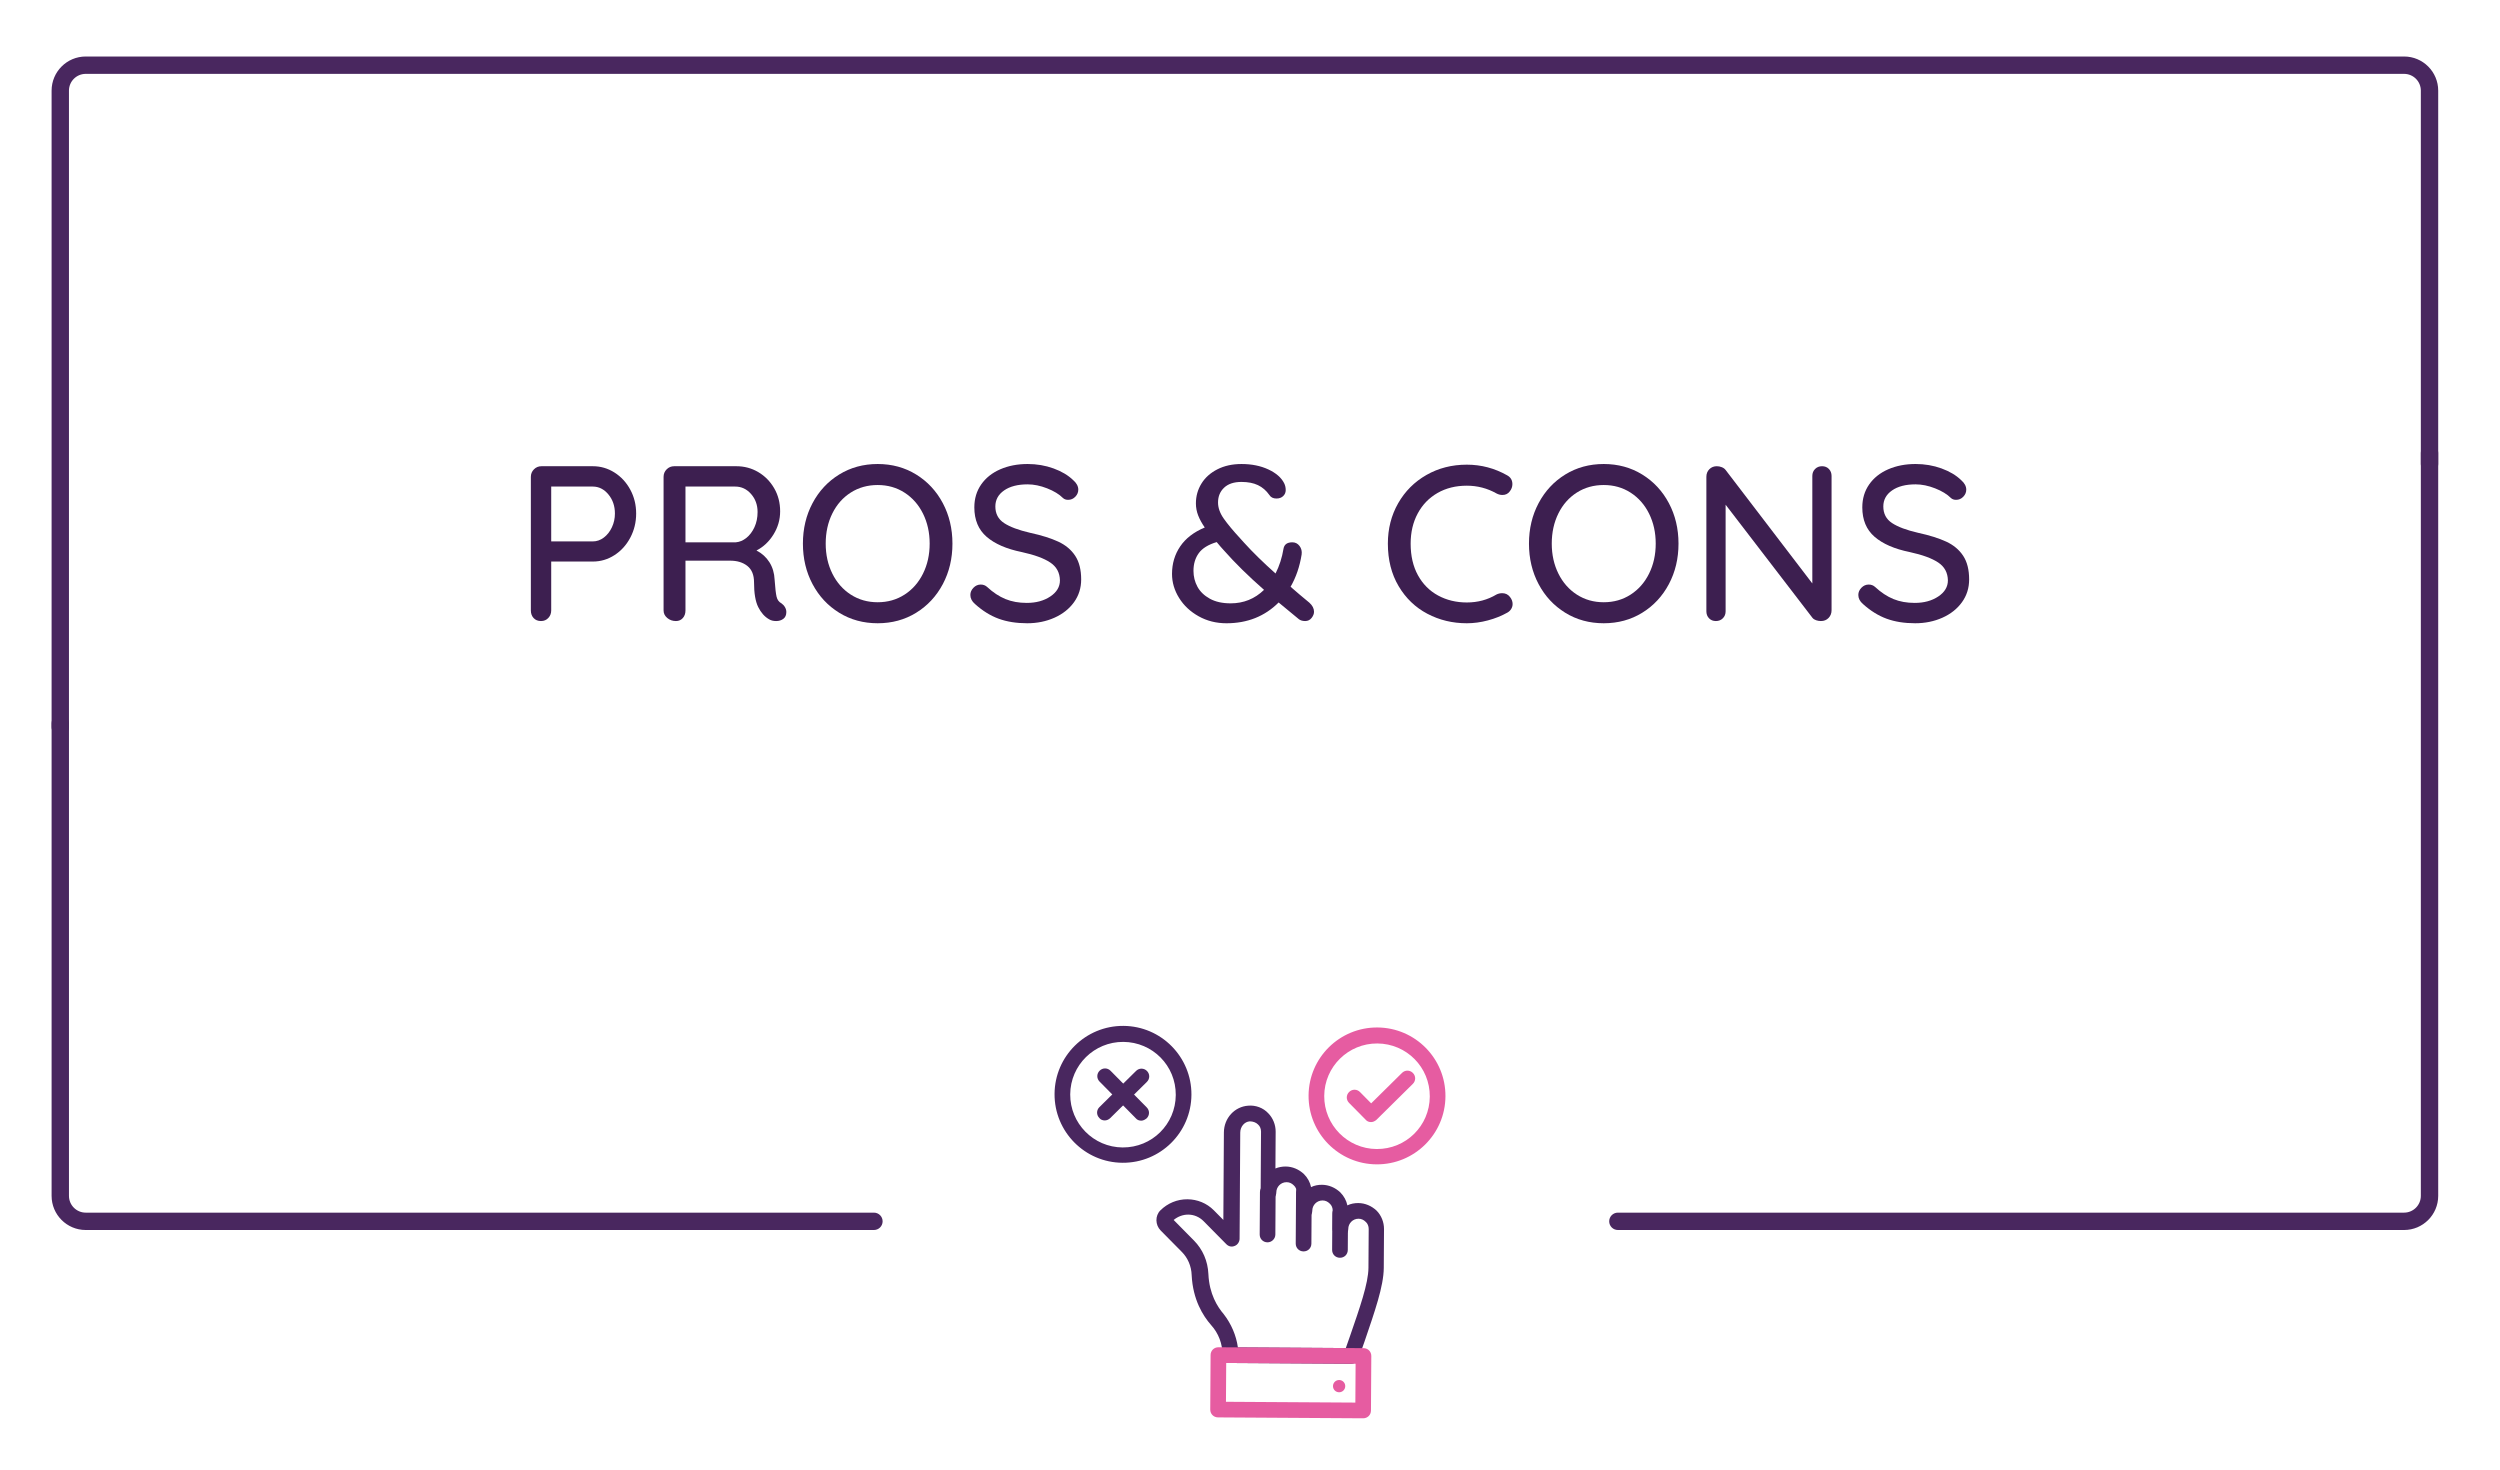 <?xml version="1.0" encoding="utf-8"?>
<!-- Generator: Adobe Illustrator 27.5.0, SVG Export Plug-In . SVG Version: 6.00 Build 0)  -->
<svg version="1.1" id="Layer_1" xmlns="http://www.w3.org/2000/svg" xmlns:xlink="http://www.w3.org/1999/xlink" x="0px" y="0px"
	 viewBox="0 0 929.797 546.662" style="enable-background:new 0 0 929.797 546.662;" xml:space="preserve">
<style type="text/css">
	.st0{fill:#49275F;}
	.st1{fill:#E65CA1;}
	.st2{fill:#3D1F50;}
</style>
<g>
	<g>
		<g>
			<g>
				<g>
					<path class="st0" d="M22.419,273.679c-1.783,0-3.229-1.446-3.229-3.229V33.704c0-6.997,5.692-12.689,12.688-12.689
						h862.247c6.997,0,12.689,5.692,12.689,12.689v138.905c0,1.783-1.446,3.229-3.229,3.229
						c-1.783,0-3.229-1.446-3.229-3.229V33.704c0-3.436-2.795-6.231-6.231-6.231H31.878
						c-3.435,0-6.231,2.795-6.231,6.231v236.747C25.648,272.233,24.202,273.679,22.419,273.679z"/>
				</g>
			</g>
		</g>
	</g>
	<g>
		<g>
			<g>
				<g>
					<path class="st0" d="M325.031,457.461H31.878c-6.996,0-12.688-5.691-12.688-12.688v-175.746
						c0-1.783,1.446-3.229,3.229-3.229s3.229,1.446,3.229,3.229v175.746c0,3.435,2.795,6.231,6.231,6.231h293.153
						c1.783,0,3.229,1.446,3.229,3.229S326.814,457.461,325.031,457.461z"/>
				</g>
			</g>
		</g>
	</g>
	<g>
		<g>
			<g>
				<g>
					<path class="st0" d="M894.125,457.461H601.72c-1.783,0-3.229-1.446-3.229-3.229s1.446-3.229,3.229-3.229h292.405
						c3.436,0,6.231-2.795,6.231-6.231v-276.36c0-1.783,1.446-3.229,3.229-3.229c1.783,0,3.229,1.446,3.229,3.229
						v276.36C906.813,451.769,901.121,457.461,894.125,457.461z"/>
				</g>
			</g>
		</g>
	</g>
</g>
<g>
	<g>
		<path class="st0" d="M471.398,462.048c-1.647-0.01-2.905-1.284-2.895-2.931l0.098-15.704
			c0.01-1.646,1.285-2.905,2.931-2.895c1.647,0.01,2.905,1.284,2.895,2.931l-0.098,15.704
			C474.318,460.8,472.917,462.058,471.398,462.048z"/>
	</g>
	<g>
		<path class="st0" d="M484.801,465.424c-1.647-0.01-2.905-1.284-2.895-2.931l0.119-19.123
			c0.01-1.647,1.284-2.905,2.931-2.895c1.646,0.01,2.905,1.284,2.895,2.931l-0.119,19.123
			C487.722,464.176,486.448,465.434,484.801,465.424z"/>
	</g>
	<g>
		<path class="st0" d="M498.338,467.788c-1.646-0.01-2.905-1.284-2.895-2.931l0.084-13.551
			c0.01-1.646,1.285-2.905,2.931-2.895c1.646,0.01,2.905,1.285,2.895,2.931l-0.084,13.551
			C501.259,466.54,499.984,467.798,498.338,467.788z"/>
	</g>
	<g>
		<path class="st1" d="M498.056,513.252c1.266,0.008,2.273,1.027,2.265,2.294c-0.008,1.266-1.027,2.273-2.294,2.265
			c-1.266-0.008-2.273-1.027-2.265-2.294C495.77,514.251,496.79,513.245,498.056,513.252z"/>
	</g>
	<g>
		<path class="st0" d="M417.503,432.458c-14.057-0.087-25.384-11.556-25.297-25.613
			c0.087-14.057,11.556-25.384,25.613-25.297c14.057,0.087,25.384,11.556,25.297,25.613
			C443.029,421.219,431.56,432.546,417.503,432.458z M417.782,387.5c-10.765-0.067-19.684,8.617-19.751,19.508
			c-0.067,10.765,8.617,19.684,19.508,19.751c10.891,0.068,19.684-8.617,19.751-19.508
			C437.357,396.36,428.673,387.568,417.782,387.5z"/>
	</g>
	<g>
		<path class="st1" d="M511.978,433.045c-14.057-0.087-25.384-11.556-25.297-25.613
			c0.087-14.057,11.556-25.384,25.613-25.297c14.057,0.087,25.384,11.556,25.297,25.613
			C537.504,421.805,526.035,433.132,511.978,433.045z M512.257,388.086c-10.765-0.067-19.684,8.617-19.751,19.508
			c-0.067,10.765,8.617,19.684,19.508,19.751c10.891,0.068,19.684-8.617,19.751-19.508
			C531.832,396.947,523.148,388.154,512.257,388.086z"/>
	</g>
	<g>
		<path class="st0" d="M424.439,416.797c-0.76-0.005-1.518-0.263-2.021-0.899l-13.467-13.635
			c-1.133-1.147-1.122-2.92,0.025-4.052c1.147-1.133,2.92-1.122,4.053,0.025l13.467,13.635
			c1.133,1.147,1.122,2.92-0.025,4.053C425.834,416.426,425.199,416.802,424.439,416.797z"/>
	</g>
	<g>
		<path class="st0" d="M410.888,416.713c-0.76-0.005-1.518-0.263-2.021-0.899c-1.133-1.147-1.122-2.92,0.025-4.053
			l13.635-13.467c1.147-1.133,2.92-1.122,4.053,0.025c1.133,1.147,1.122,2.92-0.025,4.052l-13.635,13.467
			C412.41,416.342,411.648,416.718,410.888,416.713z"/>
	</g>
	<g>
		<path class="st1" d="M509.923,417.327c-0.76-0.005-1.518-0.263-2.021-0.899l-6.167-6.244
			c-1.133-1.147-1.122-2.92,0.025-4.052c1.147-1.133,2.92-1.122,4.052,0.025l4.153,4.205l11.469-11.327
			c1.147-1.133,2.92-1.122,4.053,0.025c1.133,1.147,1.122,2.92-0.025,4.053l-13.635,13.467
			C511.318,416.956,510.683,417.332,509.923,417.327z"/>
	</g>
	<g>
		<path class="st0" d="M502.526,507.201l-44.958-0.279c-1.646-0.01-2.905-1.284-2.895-2.931
			c0.026-4.179-1.469-8.115-4.237-11.171c-3.018-3.438-6.781-9.414-7.231-18.535
			c-0.105-3.42-1.48-6.468-3.619-8.634l-7.929-8.028c-2.014-2.039-2.119-5.459-0.08-7.473
			c2.676-2.643,6.231-4.141,10.031-4.117c3.672,0.023,7.21,1.438,9.853,4.114l3.524,3.568l0.202-32.547
			c0.033-5.319,3.986-9.6,9.054-9.949c2.788-0.236,5.568,0.794,7.455,2.832c1.762,1.784,2.759,4.323,2.744,6.856
			l-0.085,13.678c1.143-0.5,2.537-0.744,3.804-0.736c2.533,0.016,4.933,1.044,6.821,2.829
			c1.384,1.402,2.261,3.054,2.63,4.829c1.27-0.625,2.665-0.87,4.058-0.861c2.533,0.016,4.933,1.044,6.821,2.829
			c1.384,1.402,2.261,3.054,2.63,4.829c1.27-0.625,2.665-0.87,4.058-0.861c2.533,0.016,4.933,1.044,6.822,2.829
			c1.762,1.784,2.759,4.323,2.744,6.856l-0.09,14.437c-0.042,6.839-3.394,16.316-7.135,27.311
			c-0.772,2.022-1.419,4.171-2.192,6.319C504.937,506.456,503.793,507.209,502.526,507.201z M460.39,501.114
			l40.145,0.249c0.516-1.516,1.031-2.907,1.547-4.423c3.611-10.489,6.834-19.588,6.87-25.413l0.09-14.437
			c0.006-1.013-0.367-2.029-1.123-2.667c-0.755-0.764-1.639-1.15-2.652-1.156c-2.153-0.013-3.81,1.75-3.823,3.776
			c-0.01,1.646-1.284,2.905-2.931,2.895c-1.646-0.01-2.905-1.284-2.895-2.931l0.042-6.712
			c0.006-1.013-0.367-2.029-1.123-2.667c-0.755-0.764-1.639-1.15-2.652-1.156c-2.153-0.013-3.81,1.749-3.823,3.776
			c-0.01,1.646-1.285,2.905-2.931,2.895c-1.646-0.01-2.905-1.285-2.895-2.931l0.042-6.712
			c0.006-1.013-0.367-2.029-1.123-2.667c-0.755-0.764-1.639-1.15-2.652-1.156c-2.153-0.013-3.81,1.75-3.823,3.776
			c-0.01,1.646-1.285,2.905-2.931,2.895c-1.646-0.01-2.905-1.285-2.895-2.931l0.14-22.542
			c0.006-1.013-0.367-2.029-1.123-2.667c-0.755-0.764-1.893-1.151-3.032-1.159
			c-2.027,0.114-3.559,2.004-3.572,4.157l-0.245,39.513c-0.007,1.14-0.774,2.275-1.79,2.648
			c-1.143,0.499-2.281,0.239-3.162-0.653l-8.432-8.538c-1.51-1.529-3.531-2.428-5.684-2.442
			c-2.026-0.013-3.931,0.735-5.458,1.992l7.551,7.646c3.272,3.313,5.145,7.631,5.369,12.445
			c0.334,7.474,3.344,12.179,5.733,14.98C457.912,492.36,459.785,496.678,460.39,501.114z"/>
	</g>
	<g>
		<g>
			<path class="st1" d="M506.959,527.492l-53.95-0.335c-1.647-0.01-2.905-1.284-2.895-2.931l0.126-20.263
				c0.01-1.647,1.285-2.905,2.931-2.895l53.95,0.335c1.647,0.01,2.905,1.284,2.895,2.931l-0.126,20.263
				C509.88,526.244,508.606,527.503,506.959,527.492z M455.959,521.35l48.124,0.298l0.09-14.437l-48.124-0.298
				L455.959,521.35z"/>
		</g>
	</g>
</g>
<g>
	<path class="st2" d="M228.534,175.739c2.468,1.563,4.428,3.689,5.882,6.376c1.453,2.687,2.18,5.648,2.18,8.884
		c0,3.237-0.727,6.225-2.18,8.967c-1.453,2.742-3.413,4.909-5.882,6.498c-2.467,1.592-5.156,2.387-8.061,2.387
		h-15.466v18.179c0,1.099-0.357,2.031-1.07,2.797c-0.713,0.769-1.618,1.152-2.715,1.152
		c-1.151,0-2.07-0.37-2.756-1.11c-0.686-0.74-1.028-1.687-1.028-2.839v-49.686c0-1.096,0.383-2.028,1.152-2.797
		c0.767-0.767,1.699-1.152,2.797-1.152h19.085C223.378,173.394,226.066,174.177,228.534,175.739z M224.586,199.924
		c1.26-0.959,2.262-2.234,3.002-3.825c0.741-1.591,1.111-3.291,1.111-5.101c0-2.797-0.81-5.169-2.427-7.115
		c-1.619-1.946-3.552-2.921-5.8-2.921h-15.466v20.401h15.466C221.953,201.364,223.323,200.885,224.586,199.924z"/>
	<path class="st2" d="M291.958,225.837c0.329,0.576,0.494,1.167,0.494,1.769c0,1.152-0.37,2.003-1.111,2.551
		c-0.74,0.549-1.632,0.822-2.673,0.822c-1.042,0-1.92-0.219-2.632-0.657c-1.645-0.932-2.99-2.44-4.031-4.525
		c-1.042-2.084-1.563-5.154-1.563-9.214c0-2.741-0.823-4.771-2.468-6.087c-1.645-1.316-3.784-1.975-6.416-1.975
		H254.94v18.509c0,1.152-0.329,2.099-0.988,2.839c-0.658,0.74-1.509,1.11-2.55,1.11
		c-1.262,0-2.345-0.383-3.25-1.152c-0.905-0.766-1.357-1.698-1.357-2.797v-49.686c0-1.096,0.383-2.028,1.152-2.797
		c0.767-0.767,1.699-1.152,2.797-1.152h23.115c2.962,0,5.676,0.728,8.144,2.18
		c2.468,1.454,4.442,3.456,5.923,6.005c1.481,2.55,2.221,5.417,2.221,8.596c0,3.072-0.823,5.937-2.467,8.597
		c-1.646,2.661-3.757,4.648-6.335,5.965c2.029,1.042,3.632,2.495,4.813,4.359c1.179,1.865,1.822,4.032,1.933,6.5
		c0.219,3.126,0.465,5.251,0.74,6.375c0.274,1.125,0.877,1.933,1.81,2.426
		C291.189,224.781,291.629,225.261,291.958,225.837z M277.603,200.048c1.234-0.987,2.234-2.316,3.003-3.99
		c0.767-1.673,1.152-3.551,1.152-5.636c0-2.632-0.809-4.866-2.427-6.704c-1.619-1.838-3.579-2.756-5.882-2.756
		H254.94v20.73h18.756C275.065,201.583,276.369,201.034,277.603,200.048z"/>
	<path class="st2" d="M350.653,217.241c-2.386,4.497-5.691,8.048-9.913,10.652c-4.224,2.605-8.995,3.908-14.314,3.908
		c-5.32,0-10.091-1.303-14.314-3.908c-4.224-2.604-7.527-6.155-9.913-10.652c-2.386-4.496-3.579-9.514-3.579-15.055
		c0-5.538,1.193-10.556,3.579-15.053c2.385-4.496,5.689-8.048,9.913-10.654c4.223-2.604,8.994-3.907,14.314-3.907
		c5.319,0,10.09,1.303,14.314,3.907c4.222,2.605,7.527,6.157,9.913,10.654c2.385,4.497,3.578,9.515,3.578,15.053
		C354.231,207.727,353.038,212.744,350.653,217.241z M343.29,191.04c-1.645-3.317-3.936-5.923-6.869-7.815
		c-2.935-1.892-6.266-2.838-9.995-2.838c-3.73,0-7.062,0.933-9.995,2.797c-2.935,1.865-5.223,4.457-6.869,7.774
		c-1.645,3.318-2.467,7.062-2.467,11.228c0,4.113,0.823,7.83,2.467,11.147c1.646,3.318,3.934,5.923,6.869,7.815
		c2.933,1.892,6.265,2.839,9.995,2.839c3.729,0,7.06-0.947,9.995-2.839c2.933-1.892,5.223-4.496,6.869-7.815
		c1.646-3.317,2.468-7.034,2.468-11.147S344.935,194.359,343.29,191.04z"/>
	<path class="st2" d="M371.423,230.114c-3.072-1.123-6.005-2.946-8.802-5.47c-1.152-0.988-1.727-2.111-1.727-3.373
		c0-0.987,0.383-1.877,1.151-2.673c0.767-0.795,1.672-1.193,2.715-1.193c0.932,0,1.728,0.302,2.386,0.905
		c2.192,2.029,4.455,3.525,6.786,4.484c2.33,0.959,4.977,1.439,7.938,1.439c3.455,0,6.375-0.793,8.761-2.385
		c2.386-1.589,3.579-3.591,3.579-6.005c-0.055-2.851-1.248-5.059-3.579-6.622
		c-2.332-1.563-5.882-2.865-10.653-3.907c-5.649-1.152-9.995-3.044-13.038-5.676
		c-3.044-2.633-4.566-6.28-4.566-10.941c0-3.234,0.85-6.073,2.55-8.514c1.7-2.438,4.058-4.318,7.075-5.635
		c3.015-1.316,6.416-1.974,10.201-1.974c3.399,0,6.608,0.549,9.625,1.645c3.015,1.097,5.456,2.55,7.321,4.36
		c1.261,1.097,1.892,2.275,1.892,3.537c0,0.986-0.37,1.865-1.11,2.633c-0.74,0.767-1.633,1.151-2.673,1.151
		c-0.769,0-1.399-0.217-1.892-0.657c-1.427-1.425-3.401-2.633-5.923-3.62c-2.523-0.986-4.936-1.481-7.239-1.481
		c-3.675,0-6.595,0.755-8.761,2.263c-2.167,1.509-3.249,3.495-3.249,5.963c0,2.688,1.082,4.745,3.249,6.17
		c2.166,1.427,5.389,2.632,9.666,3.62c4.277,0.933,7.774,2.029,10.489,3.29c2.715,1.262,4.812,3.017,6.293,5.265
		c1.481,2.249,2.222,5.182,2.222,8.802c0,3.181-0.892,6.005-2.674,8.473c-1.783,2.467-4.21,4.388-7.28,5.758
		c-3.072,1.369-6.445,2.057-10.118,2.057C378.031,231.801,374.494,231.238,371.423,230.114z"/>
	<path class="st2" d="M488.71,227.524c0,0.769-0.302,1.536-0.905,2.303c-0.604,0.769-1.399,1.152-2.385,1.152
		c-0.933,0-1.701-0.219-2.304-0.657l-7.568-6.252c-5.155,5.156-11.627,7.733-19.414,7.733
		c-3.784,0-7.226-0.864-10.323-2.592c-3.099-1.728-5.526-4.002-7.281-6.827c-1.756-2.824-2.632-5.8-2.632-8.926
		c0-3.837,1.014-7.252,3.043-10.242c2.028-2.989,5.072-5.333,9.131-7.034c-1.097-1.589-1.92-3.097-2.467-4.523
		c-0.549-1.426-0.823-2.907-0.823-4.443c0-2.686,0.685-5.141,2.057-7.362c1.37-2.221,3.344-3.99,5.923-5.306
		c2.578-1.316,5.566-1.974,8.967-1.974c3.784,0,7.116,0.672,9.995,2.014c2.88,1.345,4.84,3.059,5.882,5.141
		c0.383,0.769,0.576,1.619,0.576,2.551c0,0.877-0.316,1.618-0.946,2.221c-0.631,0.604-1.468,0.905-2.509,0.905
		c-1.207,0-2.085-0.439-2.632-1.316c-1.151-1.645-2.564-2.865-4.236-3.661c-1.673-0.795-3.716-1.193-6.129-1.193
		c-2.797,0-4.95,0.713-6.458,2.139c-1.509,1.426-2.262,3.263-2.262,5.511c0,1.975,0.712,3.977,2.139,6.005
		c1.425,2.029,3.455,4.47,6.088,7.322l1.481,1.645c3.18,3.51,7.074,7.322,11.681,11.435
		c1.425-2.797,2.413-5.868,2.961-9.214c0.274-1.589,1.37-2.385,3.291-2.385c1.096,0,1.987,0.452,2.673,1.357
		c0.685,0.905,0.946,1.961,0.782,3.168c-0.713,4.497-2.085,8.501-4.113,12.009c2.248,1.975,4.579,3.949,6.992,5.924
		C488.134,225.193,488.71,226.317,488.71,227.524z M470.119,219.379c-5.869-5.154-10.832-10.036-14.89-14.642
		c-0.769-0.823-1.673-1.864-2.715-3.127c-3.126,0.933-5.347,2.304-6.663,4.113
		c-1.316,1.81-1.974,4.004-1.974,6.581c0,2.139,0.494,4.113,1.481,5.922c0.988,1.811,2.522,3.291,4.607,4.443
		c2.084,1.152,4.661,1.726,7.732,1.726C462.522,224.397,466.663,222.725,470.119,219.379z"/>
	<path class="st2" d="M562.488,180.059c0,0.986-0.33,1.891-0.988,2.714c-0.658,0.877-1.563,1.316-2.715,1.316
		c-0.769,0-1.509-0.192-2.221-0.576c-3.401-1.919-7.074-2.878-11.023-2.878c-4.113,0-7.747,0.905-10.899,2.714
		c-3.155,1.809-5.608,4.347-7.363,7.61c-1.756,3.263-2.632,7.006-2.632,11.228c0,4.553,0.905,8.473,2.714,11.763
		c1.81,3.291,4.305,5.8,7.486,7.528c3.18,1.726,6.746,2.59,10.694,2.59c4.058,0,7.732-0.987,11.023-2.961
		c0.658-0.329,1.37-0.493,2.139-0.493c1.206,0,2.166,0.466,2.879,1.398c0.658,0.823,0.988,1.7,0.988,2.632
		c0,0.659-0.179,1.276-0.534,1.851c-0.358,0.576-0.837,1.028-1.44,1.357c-2.139,1.208-4.539,2.167-7.198,2.88
		c-2.661,0.712-5.279,1.069-7.856,1.069c-5.32,0-10.215-1.179-14.684-3.537c-4.47-2.358-8.035-5.785-10.694-10.283
		c-2.66-4.496-3.99-9.761-3.99-15.795c0-5.538,1.275-10.542,3.825-15.013c2.55-4.469,6.059-7.979,10.53-10.53
		c4.469-2.55,9.473-3.825,15.013-3.825c5.319,0,10.31,1.316,14.972,3.949
		C561.83,177.48,562.488,178.578,562.488,180.059z"/>
	<path class="st2" d="M620.688,217.241c-2.386,4.497-5.691,8.048-9.913,10.652c-4.224,2.605-8.995,3.908-14.314,3.908
		c-5.32,0-10.091-1.303-14.314-3.908c-4.224-2.604-7.527-6.155-9.913-10.652c-2.386-4.496-3.579-9.514-3.579-15.055
		c0-5.538,1.193-10.556,3.579-15.053c2.385-4.496,5.689-8.048,9.913-10.654c4.223-2.604,8.994-3.907,14.314-3.907
		c5.319,0,10.09,1.303,14.314,3.907c4.222,2.605,7.527,6.157,9.913,10.654c2.385,4.497,3.578,9.515,3.578,15.053
		C624.266,207.727,623.073,212.745,620.688,217.241z M613.325,191.04c-1.645-3.317-3.936-5.922-6.869-7.815
		c-2.935-1.892-6.266-2.838-9.995-2.838c-3.73,0-7.062,0.933-9.995,2.797c-2.935,1.865-5.224,4.457-6.869,7.774
		c-1.645,3.318-2.467,7.062-2.467,11.228c0,4.113,0.823,7.83,2.467,11.147c1.646,3.318,3.935,5.923,6.869,7.815
		c2.933,1.892,6.265,2.839,9.995,2.839c3.729,0,7.06-0.947,9.995-2.839c2.933-1.892,5.224-4.496,6.869-7.815
		c1.646-3.317,2.468-7.034,2.468-11.147C615.793,198.073,614.97,194.359,613.325,191.04z"/>
	<path class="st2" d="M680.204,174.423c0.658,0.687,0.988,1.55,0.988,2.592v49.933c0,1.152-0.37,2.112-1.111,2.878
		c-0.74,0.769-1.687,1.152-2.838,1.152c-0.604,0-1.193-0.095-1.769-0.288c-0.576-0.192-1.028-0.48-1.357-0.864
		l-32.33-42.117v39.651c0,1.042-0.343,1.906-1.028,2.59c-0.686,0.687-1.55,1.028-2.591,1.028
		c-1.042,0-1.892-0.341-2.55-1.028c-0.658-0.685-0.987-1.548-0.987-2.59v-50.016c0-1.152,0.37-2.097,1.111-2.838
		c0.74-0.74,1.658-1.111,2.756-1.111c0.658,0,1.288,0.124,1.891,0.371c0.603,0.246,1.07,0.59,1.399,1.028
		l32.247,42.2v-39.979c0-1.042,0.342-1.905,1.028-2.592c0.685-0.685,1.549-1.028,2.592-1.028
		C678.695,173.394,679.546,173.738,680.204,174.423z"/>
	<path class="st2" d="M701.674,230.114c-3.072-1.123-6.005-2.946-8.802-5.47c-1.152-0.987-1.727-2.111-1.727-3.373
		c0-0.988,0.382-1.877,1.151-2.673c0.767-0.795,1.672-1.193,2.715-1.193c0.932,0,1.728,0.302,2.386,0.905
		c2.193,2.03,4.455,3.525,6.786,4.484c2.33,0.959,4.977,1.439,7.938,1.439c3.455,0,6.375-0.793,8.761-2.385
		c2.386-1.589,3.579-3.591,3.579-6.005c-0.055-2.851-1.248-5.059-3.579-6.622
		c-2.332-1.563-5.882-2.865-10.653-3.907c-5.649-1.152-9.995-3.044-13.038-5.677
		c-3.044-2.632-4.565-6.28-4.565-10.941c0-3.234,0.85-6.073,2.55-8.514c1.7-2.438,4.058-4.318,7.075-5.635
		c3.015-1.316,6.416-1.974,10.201-1.974c3.399,0,6.608,0.549,9.625,1.645c3.015,1.098,5.456,2.55,7.321,4.36
		c1.261,1.098,1.892,2.275,1.892,3.537c0,0.986-0.37,1.865-1.111,2.632c-0.74,0.767-1.633,1.151-2.673,1.151
		c-0.769,0-1.399-0.217-1.892-0.657c-1.427-1.425-3.401-2.632-5.923-3.62c-2.523-0.986-4.936-1.481-7.239-1.481
		c-3.675,0-6.595,0.755-8.761,2.263c-2.167,1.509-3.249,3.495-3.249,5.963c0,2.688,1.082,4.745,3.249,6.17
		c2.166,1.428,5.388,2.633,9.666,3.62c4.277,0.933,7.774,2.03,10.489,3.29c2.715,1.262,4.812,3.017,6.293,5.265
		c1.481,2.249,2.222,5.182,2.222,8.802c0,3.181-0.892,6.005-2.674,8.473c-1.783,2.467-4.21,4.388-7.28,5.758
		c-3.072,1.369-6.445,2.057-10.118,2.057C708.282,231.801,704.745,231.238,701.674,230.114z"/>
</g>
</svg>
